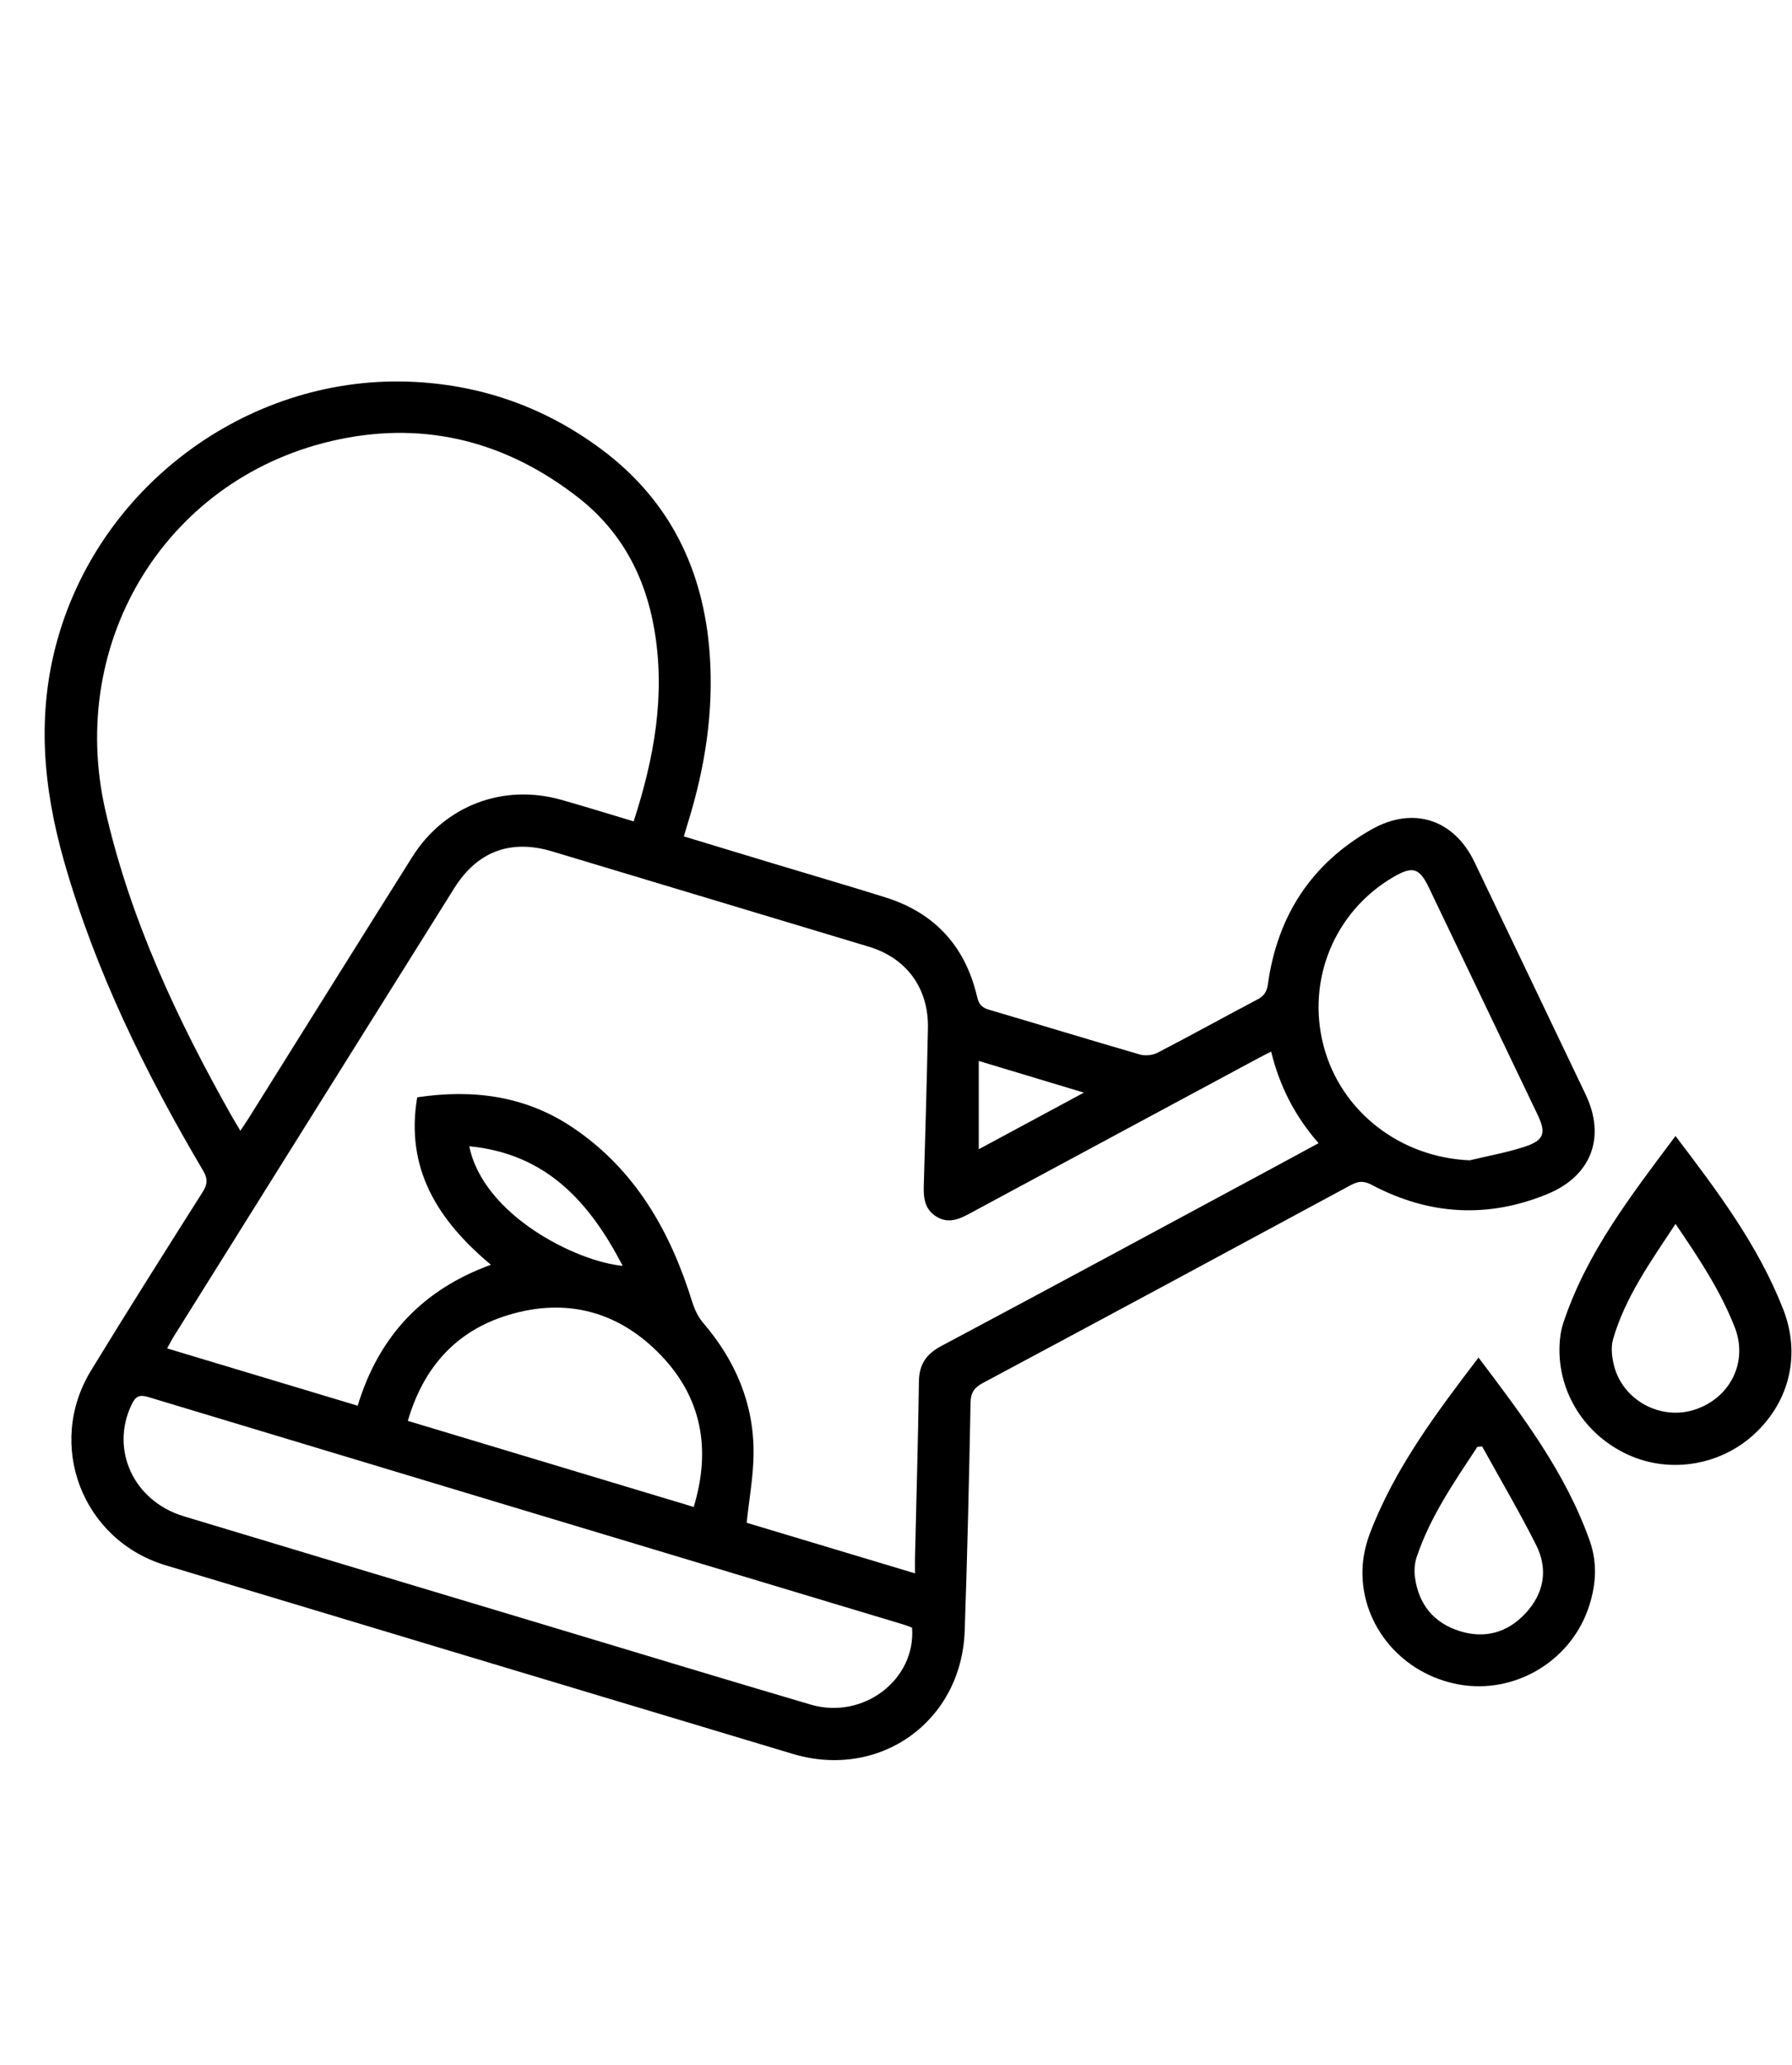 <?xml version="1.0" encoding="UTF-8"?> <svg xmlns="http://www.w3.org/2000/svg" width="33" height="38" viewBox="0 0 33 38" fill="none"><path d="M12.595 15.393C13.163 15.565 13.718 15.734 14.273 15.901C14.951 16.106 15.631 16.303 16.306 16.515C17.216 16.801 17.779 17.418 17.994 18.347C18.024 18.479 18.079 18.543 18.211 18.582C19.139 18.854 20.064 19.138 20.993 19.407C21.093 19.435 21.229 19.42 21.32 19.372C21.935 19.054 22.54 18.717 23.153 18.395C23.278 18.33 23.329 18.253 23.349 18.111C23.524 16.853 24.15 15.89 25.261 15.262C26.022 14.833 26.775 15.077 27.152 15.863C27.836 17.289 28.518 18.716 29.2 20.143C29.575 20.928 29.305 21.641 28.497 21.974C27.395 22.427 26.313 22.362 25.264 21.807C25.118 21.73 25.018 21.733 24.879 21.808C22.622 23.027 20.363 24.242 18.101 25.451C17.945 25.534 17.877 25.623 17.873 25.809C17.846 27.21 17.814 28.612 17.765 30.013C17.707 31.685 16.199 32.757 14.597 32.277C10.747 31.121 6.898 29.965 3.049 28.806C1.515 28.344 0.84 26.59 1.677 25.221C2.35 24.119 3.041 23.028 3.732 21.937C3.824 21.791 3.828 21.691 3.738 21.54C2.674 19.739 1.757 17.872 1.18 15.851C0.793 14.492 0.67 13.134 1.063 11.753C1.882 8.871 4.653 6.869 7.645 7.029C8.91 7.096 10.063 7.513 11.081 8.273C12.335 9.208 12.957 10.49 13.069 12.031C13.146 13.089 12.985 14.119 12.672 15.129C12.647 15.21 12.624 15.291 12.593 15.393H12.595ZM23.408 19.353C23.314 19.402 23.237 19.439 23.161 19.48C21.394 20.43 19.627 21.379 17.86 22.331C17.658 22.44 17.46 22.526 17.24 22.387C17.022 22.249 17.004 22.037 17.012 21.806C17.041 20.846 17.068 19.886 17.088 18.924C17.103 18.188 16.696 17.632 15.999 17.422C14.056 16.837 12.113 16.253 10.17 15.669C9.401 15.439 8.79 15.668 8.364 16.347C6.642 19.095 4.921 21.845 3.201 24.594C3.161 24.658 3.127 24.727 3.078 24.815C4.26 25.17 5.42 25.52 6.587 25.87C6.977 24.583 7.792 23.729 9.04 23.276C8.065 22.46 7.46 21.513 7.683 20.194C8.719 20.04 9.682 20.168 10.549 20.752C11.702 21.528 12.344 22.662 12.747 23.958C12.79 24.095 12.856 24.237 12.948 24.344C13.545 25.041 13.886 25.838 13.877 26.758C13.873 27.17 13.797 27.581 13.75 28.024C14.748 28.323 15.782 28.635 16.85 28.955C16.85 28.831 16.848 28.746 16.85 28.661C16.875 27.582 16.907 26.503 16.922 25.424C16.927 25.111 17.052 24.923 17.329 24.774C19.378 23.684 21.42 22.581 23.464 21.481C23.732 21.337 23.999 21.191 24.282 21.038C23.845 20.541 23.563 19.986 23.408 19.352V19.353ZM11.669 15.116C12.048 13.949 12.257 12.792 12.05 11.587C11.883 10.609 11.442 9.779 10.659 9.165C9.355 8.144 7.873 7.745 6.243 8.086C3.107 8.74 1.219 11.765 1.942 14.922C2.4 16.922 3.259 18.755 4.261 20.53C4.31 20.616 4.362 20.701 4.426 20.809C4.487 20.717 4.531 20.655 4.572 20.59C5.579 18.982 6.583 17.372 7.594 15.767C8.19 14.822 9.272 14.415 10.346 14.722C10.776 14.844 11.204 14.977 11.669 15.116ZM16.794 29.954C16.746 29.936 16.697 29.915 16.645 29.899C12.006 28.504 7.367 27.11 2.73 25.71C2.564 25.66 2.496 25.699 2.425 25.846C2.024 26.678 2.459 27.626 3.386 27.905C5.645 28.587 7.904 29.265 10.164 29.943C11.753 30.42 13.34 30.903 14.932 31.371C15.898 31.654 16.871 30.908 16.795 29.954H16.794ZM27.067 21.353C27.401 21.273 27.741 21.212 28.066 21.107C28.438 20.987 28.478 20.854 28.311 20.506C27.646 19.117 26.981 17.728 26.315 16.339C26.137 15.968 26.015 15.932 25.653 16.144C24.574 16.777 24.055 18.038 24.375 19.251C24.695 20.462 25.789 21.301 27.067 21.354V21.353ZM7.511 26.149C9.275 26.68 11.017 27.204 12.775 27.733C13.095 26.676 12.926 25.735 12.181 24.952C11.405 24.137 10.435 23.872 9.353 24.203C8.396 24.495 7.798 25.165 7.51 26.149H7.511ZM8.642 21.095C8.9 22.367 10.619 23.218 11.467 23.296C10.863 22.134 10.071 21.233 8.642 21.095ZM18.024 19.526V21.15C18.657 20.809 19.284 20.471 19.96 20.108C19.29 19.906 18.684 19.724 18.024 19.525V19.526Z" fill="black"></path><path d="M27.227 24.984C28.035 26.052 28.829 27.098 29.275 28.355C29.426 28.782 29.39 29.208 29.239 29.628C28.89 30.595 27.874 31.181 26.866 31C25.827 30.813 25.067 29.925 25.09 28.895C25.095 28.664 25.149 28.423 25.232 28.207C25.688 27.016 26.445 26.01 27.227 24.984ZM27.293 26.618C27.264 26.621 27.234 26.625 27.205 26.628C26.779 27.275 26.336 27.913 26.087 28.659C26.049 28.773 26.04 28.909 26.057 29.029C26.125 29.527 26.404 29.869 26.882 30.018C27.343 30.162 27.758 30.047 28.088 29.695C28.434 29.326 28.515 28.883 28.287 28.431C27.977 27.816 27.626 27.221 27.293 26.618Z" fill="black"></path><path d="M30.855 20.907C31.628 21.922 32.375 22.916 32.835 24.087C33.162 24.918 32.962 25.776 32.32 26.379C31.695 26.966 30.765 27.125 29.99 26.776C29.188 26.414 28.686 25.626 28.719 24.763C28.724 24.623 28.745 24.479 28.789 24.346C29.217 23.052 30.039 21.997 30.854 20.907H30.855ZM30.855 22.524C30.398 23.219 29.929 23.869 29.704 24.649C29.662 24.797 29.683 24.979 29.723 25.134C29.886 25.772 30.579 26.144 31.203 25.944C31.863 25.732 32.196 25.065 31.945 24.425C31.681 23.75 31.282 23.15 30.855 22.524Z" fill="black"></path></svg> 